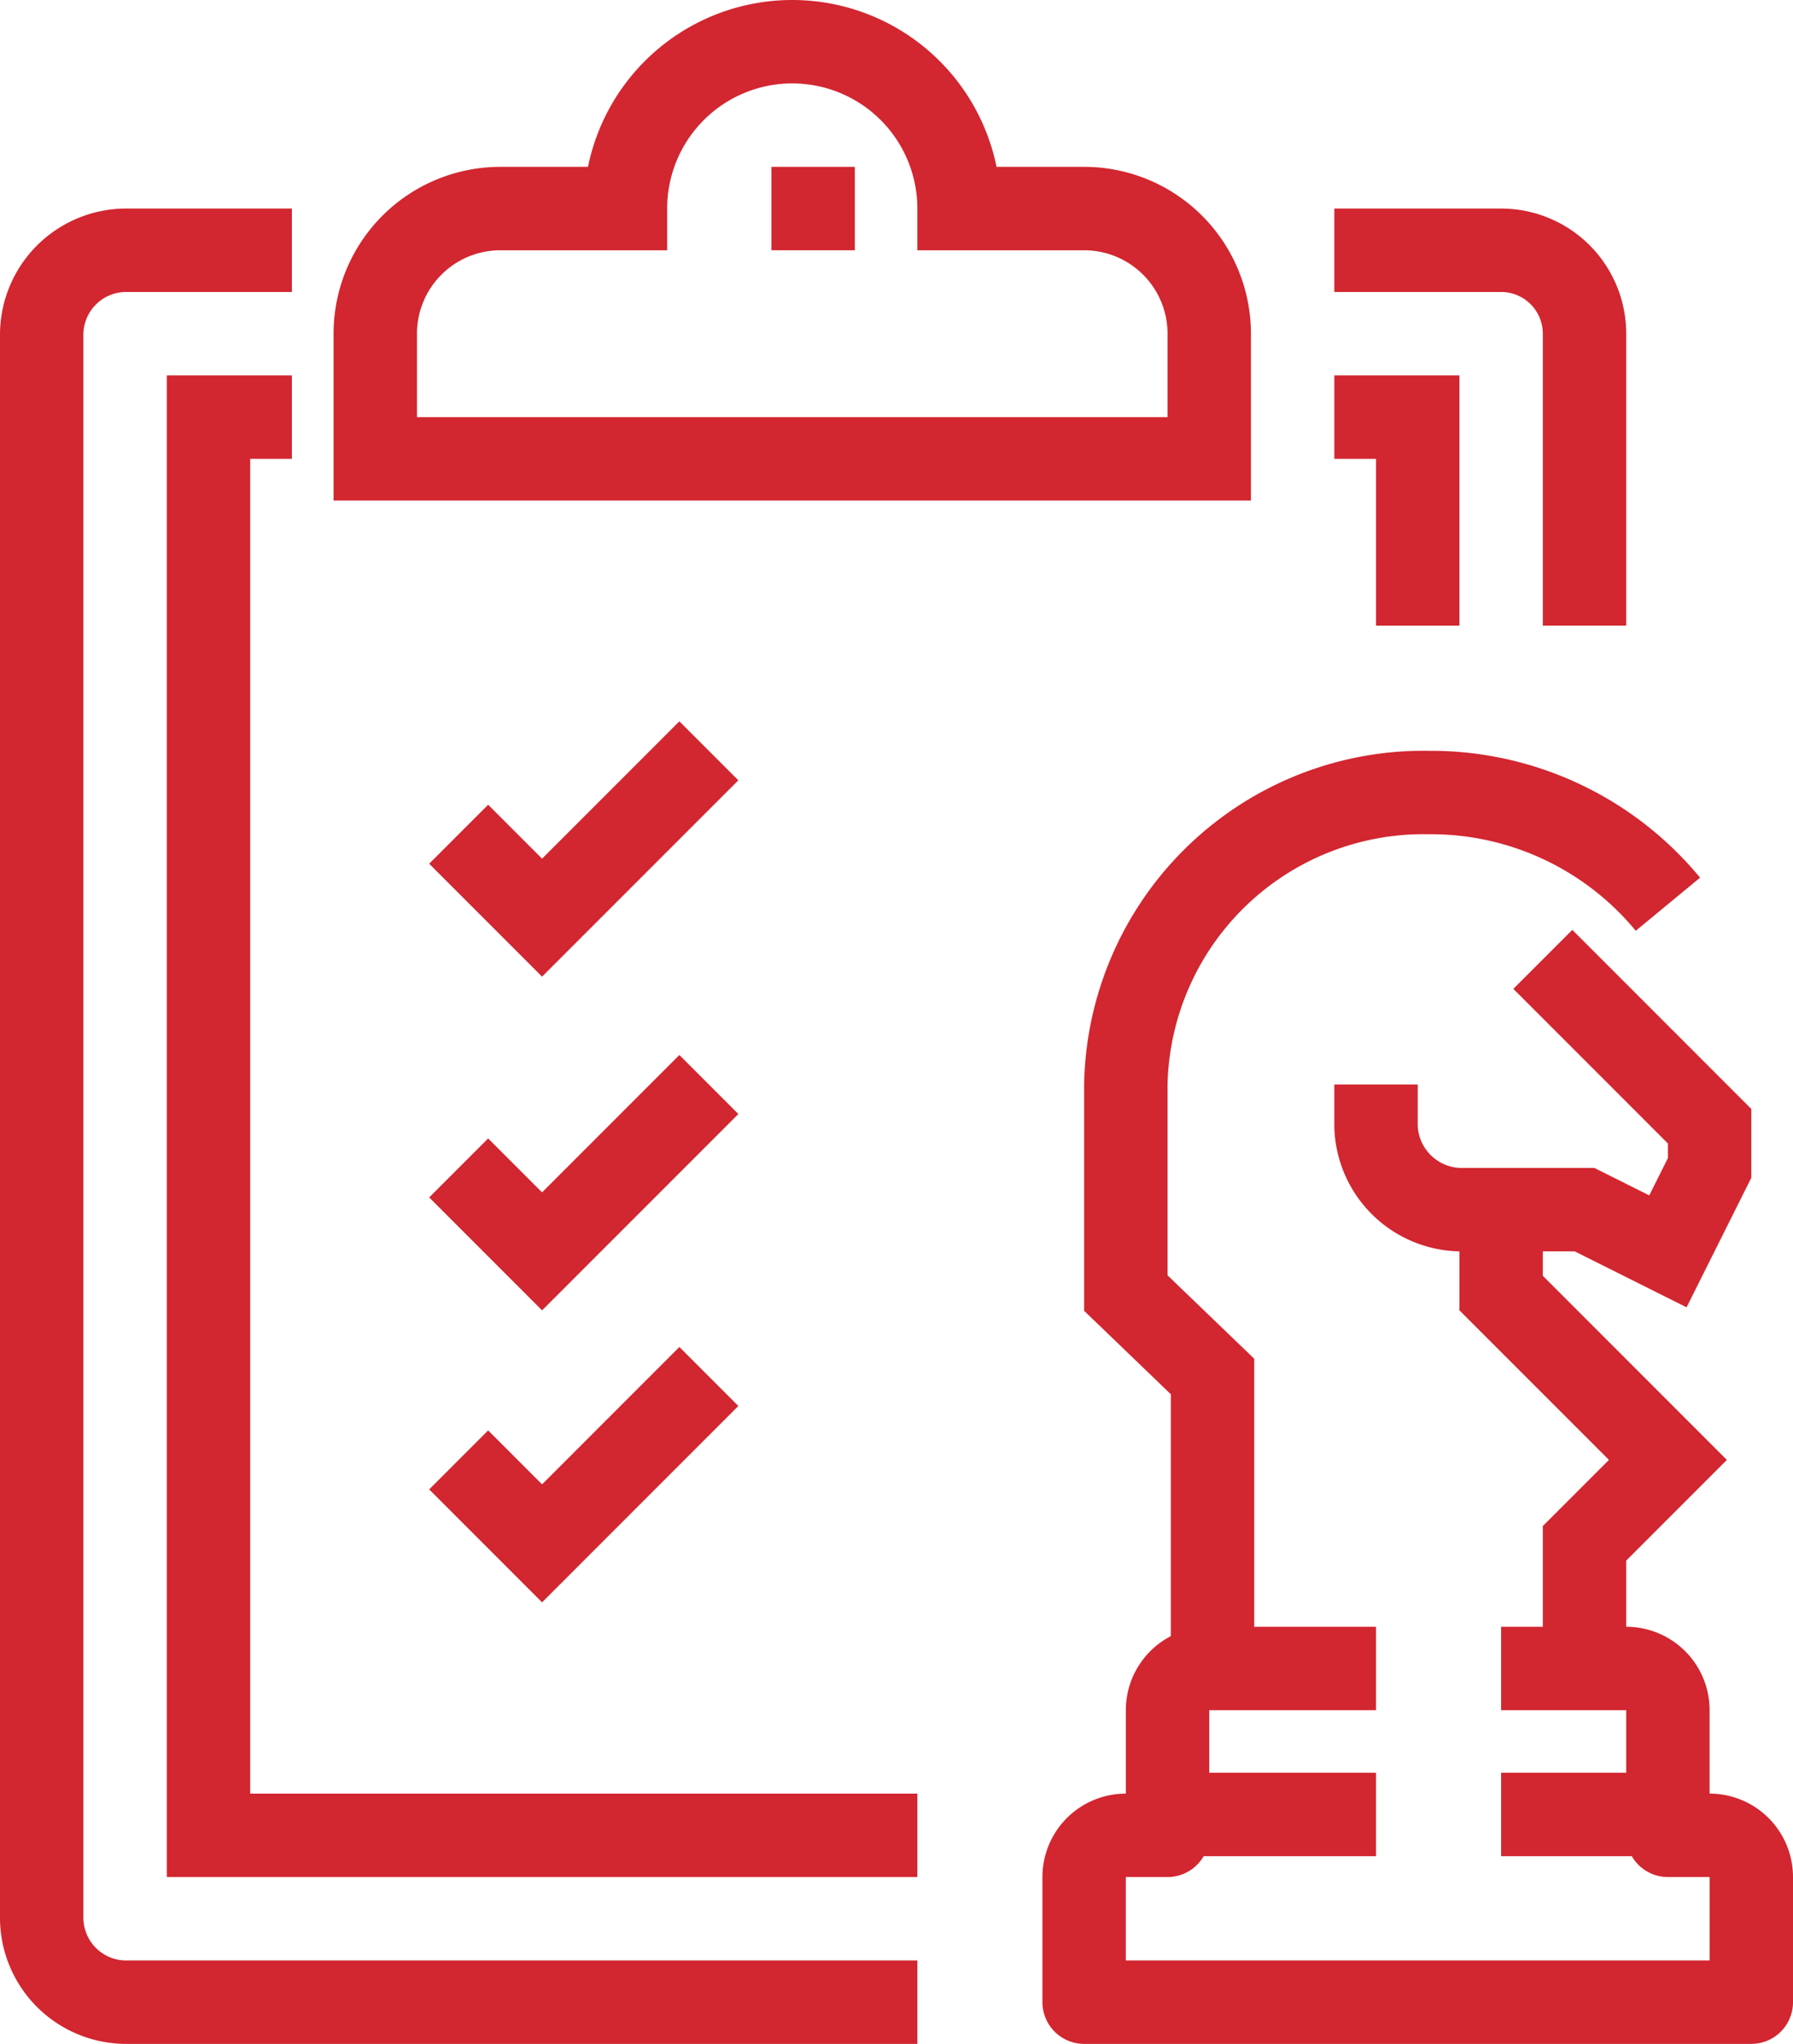 <svg xmlns="http://www.w3.org/2000/svg" width="43" height="49" viewBox="0 0 43 49">
  <g id="Group_31" data-name="Group 31" transform="translate(1 1)">
    <path id="Stroke_1" data-name="Stroke 1" d="M21,42H2a2.026,2.026,0,0,1-2-2.049V2.049A2.026,2.026,0,0,1,2,0H6" transform="translate(0 5)" fill="none" stroke="#d22630" stroke-miterlimit="10" stroke-width="2"/>
    <path id="Stroke_3" data-name="Stroke 3" d="M0,0H4A2,2,0,0,1,6,2V9" transform="translate(31 5)" fill="none" stroke="#d22630" stroke-miterlimit="10" stroke-width="2"/>
    <path id="Stroke_5" data-name="Stroke 5" d="M17,34H0V0H2" transform="translate(4 9)" fill="none" stroke="#d22630" stroke-miterlimit="10" stroke-width="2"/>
    <path id="Stroke_7" data-name="Stroke 7" d="M0,0H2V5" transform="translate(31 9)" fill="none" stroke="#d22630" stroke-miterlimit="10" stroke-width="2"/>
    <path id="Stroke_9" data-name="Stroke 9" d="M17,4H14A4,4,0,0,0,6,4H3A3,3,0,0,0,0,7v3H20V7A3,3,0,0,0,17,4Z" transform="translate(8)" fill="none" stroke="#d22630" stroke-miterlimit="10" stroke-width="2"/>
    <path id="Stroke_11" data-name="Stroke 11" d="M.5,0V2" transform="translate(18 3)" fill="none" stroke="#d22630" stroke-miterlimit="10" stroke-width="2"/>
    <path id="Stroke_13" data-name="Stroke 13" d="M0,2,2,4,6,0" transform="translate(10 17)" fill="none" stroke="#d22630" stroke-miterlimit="10" stroke-width="2"/>
    <path id="Stroke_15" data-name="Stroke 15" d="M0,2,2,4,6,0" transform="translate(10 25)" fill="none" stroke="#d22630" stroke-miterlimit="10" stroke-width="2"/>
    <path id="Stroke_17" data-name="Stroke 17" d="M0,2,2,4,6,0" transform="translate(10 32)" fill="none" stroke="#d22630" stroke-miterlimit="10" stroke-width="2"/>
    <path id="Stroke_19" data-name="Stroke 19" d="M0,0V2L4,6,2,8v3" transform="translate(35 28)" fill="none" stroke="#d22630" stroke-miterlimit="10" stroke-width="2"/>
    <path id="Stroke_21" data-name="Stroke 21" d="M4,0,8,4V5L7,7,5,6H2A2.06,2.06,0,0,1,0,4V3" transform="translate(32 22)" fill="none" stroke="#d22630" stroke-miterlimit="10" stroke-width="2"/>
    <path id="Stroke_23" data-name="Stroke 23" d="M0,.5H5" transform="translate(27 42)" fill="none" stroke="#d22630" stroke-miterlimit="10" stroke-width="2"/>
    <path id="Stroke_25" data-name="Stroke 25" d="M0,.5H4" transform="translate(35 42)" fill="none" stroke="#d22630" stroke-miterlimit="10" stroke-width="2"/>
    <path id="Stroke_27" data-name="Stroke 27" d="M7,0H3A1,1,0,0,0,2,1V4H1A1,1,0,0,0,0,5V8H16V5a1,1,0,0,0-1-1H14V1a1,1,0,0,0-1-1H10" transform="translate(25 39)" fill="none" stroke="#d22630" stroke-linejoin="round" stroke-miterlimit="10" stroke-width="2"/>
    <path id="Stroke_29" data-name="Stroke 29" d="M2.079,21V14L0,12V7A7.142,7.142,0,0,1,7.276,0,7.368,7.368,0,0,1,13,2.678" transform="translate(26 18)" fill="none" stroke="#d22630" stroke-miterlimit="10" stroke-width="2"/>
  </g>
</svg>
